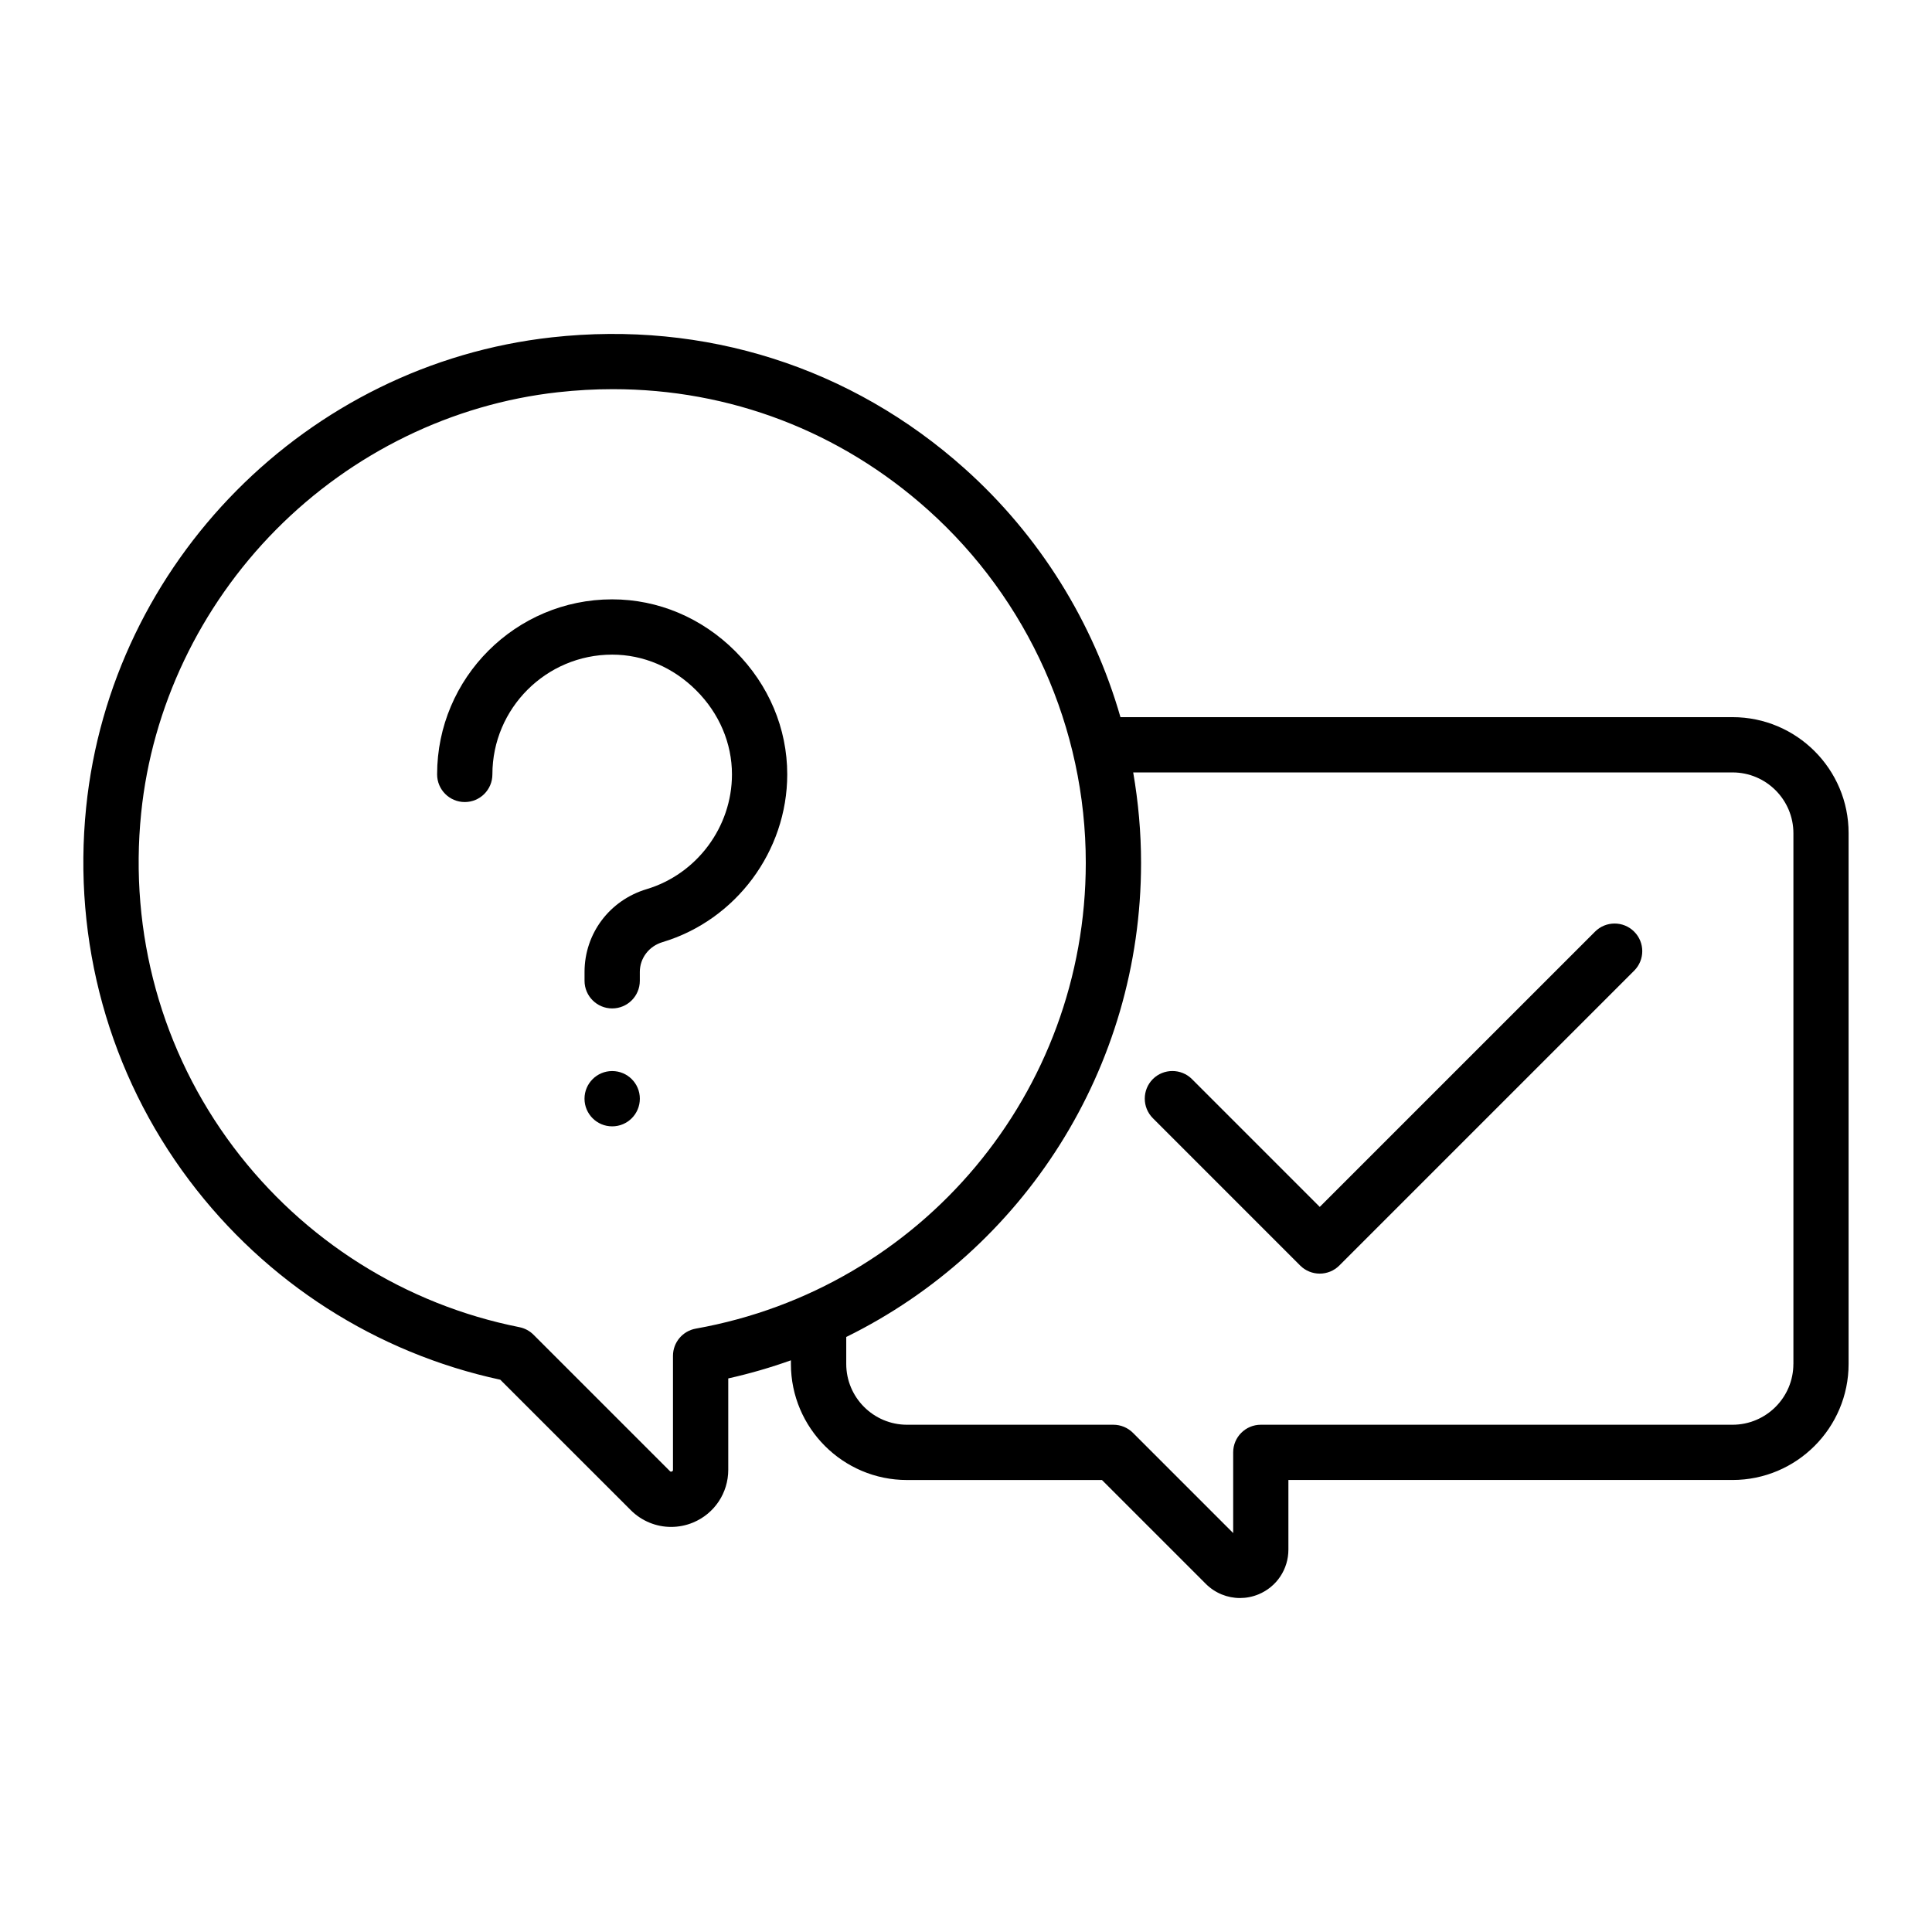 <?xml version="1.0" encoding="utf-8"?>
<!-- Generator: Adobe Illustrator 15.0.0, SVG Export Plug-In . SVG Version: 6.00 Build 0)  -->
<!DOCTYPE svg PUBLIC "-//W3C//DTD SVG 1.1//EN" "http://www.w3.org/Graphics/SVG/1.1/DTD/svg11.dtd">
<svg version="1.1" id="Layer_1" xmlns="http://www.w3.org/2000/svg" xmlns:xlink="http://www.w3.org/1999/xlink" x="0px" y="0px"
	 width="72px" height="72px" viewBox="0 0 72 72" enable-background="new 0 0 72 72" xml:space="preserve">
<g>
	<g>
		<g>
			<path d="M64.566,26.726h-22.81c-1.015-3.535-3.008-6.758-5.799-9.257c-4.23-3.788-9.694-5.527-15.387-4.898
				C11.441,13.581,4.14,20.95,3.21,30.093c-0.508,4.992,0.857,9.926,3.844,13.895c2.861,3.804,6.968,6.433,11.59,7.43l4.863,4.861
				c0.408,0.408,0.95,0.625,1.503,0.625c0.274,0,0.552-0.053,0.816-0.162c0.799-0.331,1.314-1.104,1.314-1.967V51.37
				c0.8-0.179,1.578-0.405,2.335-0.675v0.135c0,2.385,1.94,4.326,4.326,4.326h7.266l3.869,3.869
				c0.348,0.347,0.807,0.529,1.274,0.529c0.231,0,0.468-0.045,0.692-0.138c0.677-0.28,1.113-0.935,1.113-1.667v-2.594h16.551
				c2.386,0,4.326-1.941,4.326-4.326V31.052C68.895,28.666,66.953,26.726,64.566,26.726z M25.93,49.514
				c-0.491,0.088-0.85,0.514-0.85,1.014v4.248c0,0.023,0,0.045-0.042,0.062s-0.058,0.002-0.075-0.016l-5.08-5.08
				c-0.144-0.145-0.328-0.242-0.527-0.282c-4.251-0.845-8.035-3.229-10.656-6.711c-2.673-3.554-3.895-7.974-3.439-12.448
				c0.401-3.942,2.187-7.693,5.026-10.562c2.841-2.868,6.574-4.687,10.512-5.122c0.685-0.076,1.365-0.114,2.041-0.114
				c4.354,0,8.465,1.562,11.744,4.498c3.736,3.346,5.88,8.14,5.88,13.152C40.463,40.711,34.351,48.01,25.93,49.514z M66.834,50.83
				c0,1.25-1.018,2.266-2.268,2.266h-17.58c-0.568,0-1.029,0.461-1.029,1.03v3.007l-3.734-3.734
				c-0.193-0.193-0.455-0.303-0.729-0.303h-7.691c-1.249,0-2.266-1.016-2.266-2.266v-1.005c6.594-3.241,10.987-10.005,10.987-17.669
				c0-1.138-0.102-2.264-0.293-3.37h22.336c1.25,0,2.268,1.017,2.268,2.266V50.83L66.834,50.83z"/>
		</g>
	</g>
	<g>
		<g>
			<path d="M60.9,34.719c-0.401-0.402-1.055-0.402-1.457,0l-10.26,10.259l-4.763-4.764c-0.401-0.4-1.055-0.4-1.457,0
				c-0.401,0.403-0.401,1.055,0,1.457l5.491,5.492c0.201,0.201,0.465,0.301,0.729,0.301s0.527-0.1,0.729-0.301L60.9,36.175
				C61.303,35.772,61.303,35.121,60.9,34.719z"/>
		</g>
	</g>
	<g>
		<g>
			<path d="M22.815,39.915c-0.001,0-0.001,0-0.002,0c-0.568,0-1.03,0.462-1.03,1.03l0,0l0,0c0,0.57,0.462,1.031,1.03,1.031
				c0.001,0,0.001,0,0.002,0c0.568,0,1.03-0.461,1.03-1.031l0,0l0,0C23.846,40.376,23.384,39.915,22.815,39.915z"/>
		</g>
	</g>
	<g>
		<g>
			<path d="M27.403,24.271c-1.248-1.248-2.878-1.935-4.59-1.935c-3.597,0-6.523,2.927-6.523,6.523c0,0.569,0.462,1.031,1.03,1.031
				c0.569,0,1.03-0.461,1.03-1.031c0-2.461,2.003-4.463,4.464-4.463c1.161,0,2.273,0.473,3.132,1.332
				c0.859,0.858,1.332,1.971,1.332,3.132c0,1.957-1.308,3.715-3.18,4.276c-1.384,0.416-2.314,1.656-2.314,3.087v0.328
				c0,0.569,0.462,1.03,1.03,1.03c0.569,0,1.03-0.461,1.03-1.03v-0.328c0-0.515,0.34-0.962,0.847-1.113
				c2.735-0.821,4.646-3.39,4.647-6.25C29.338,27.148,28.651,25.519,27.403,24.271z"/>
		</g>
	</g>
</g>
</svg>
